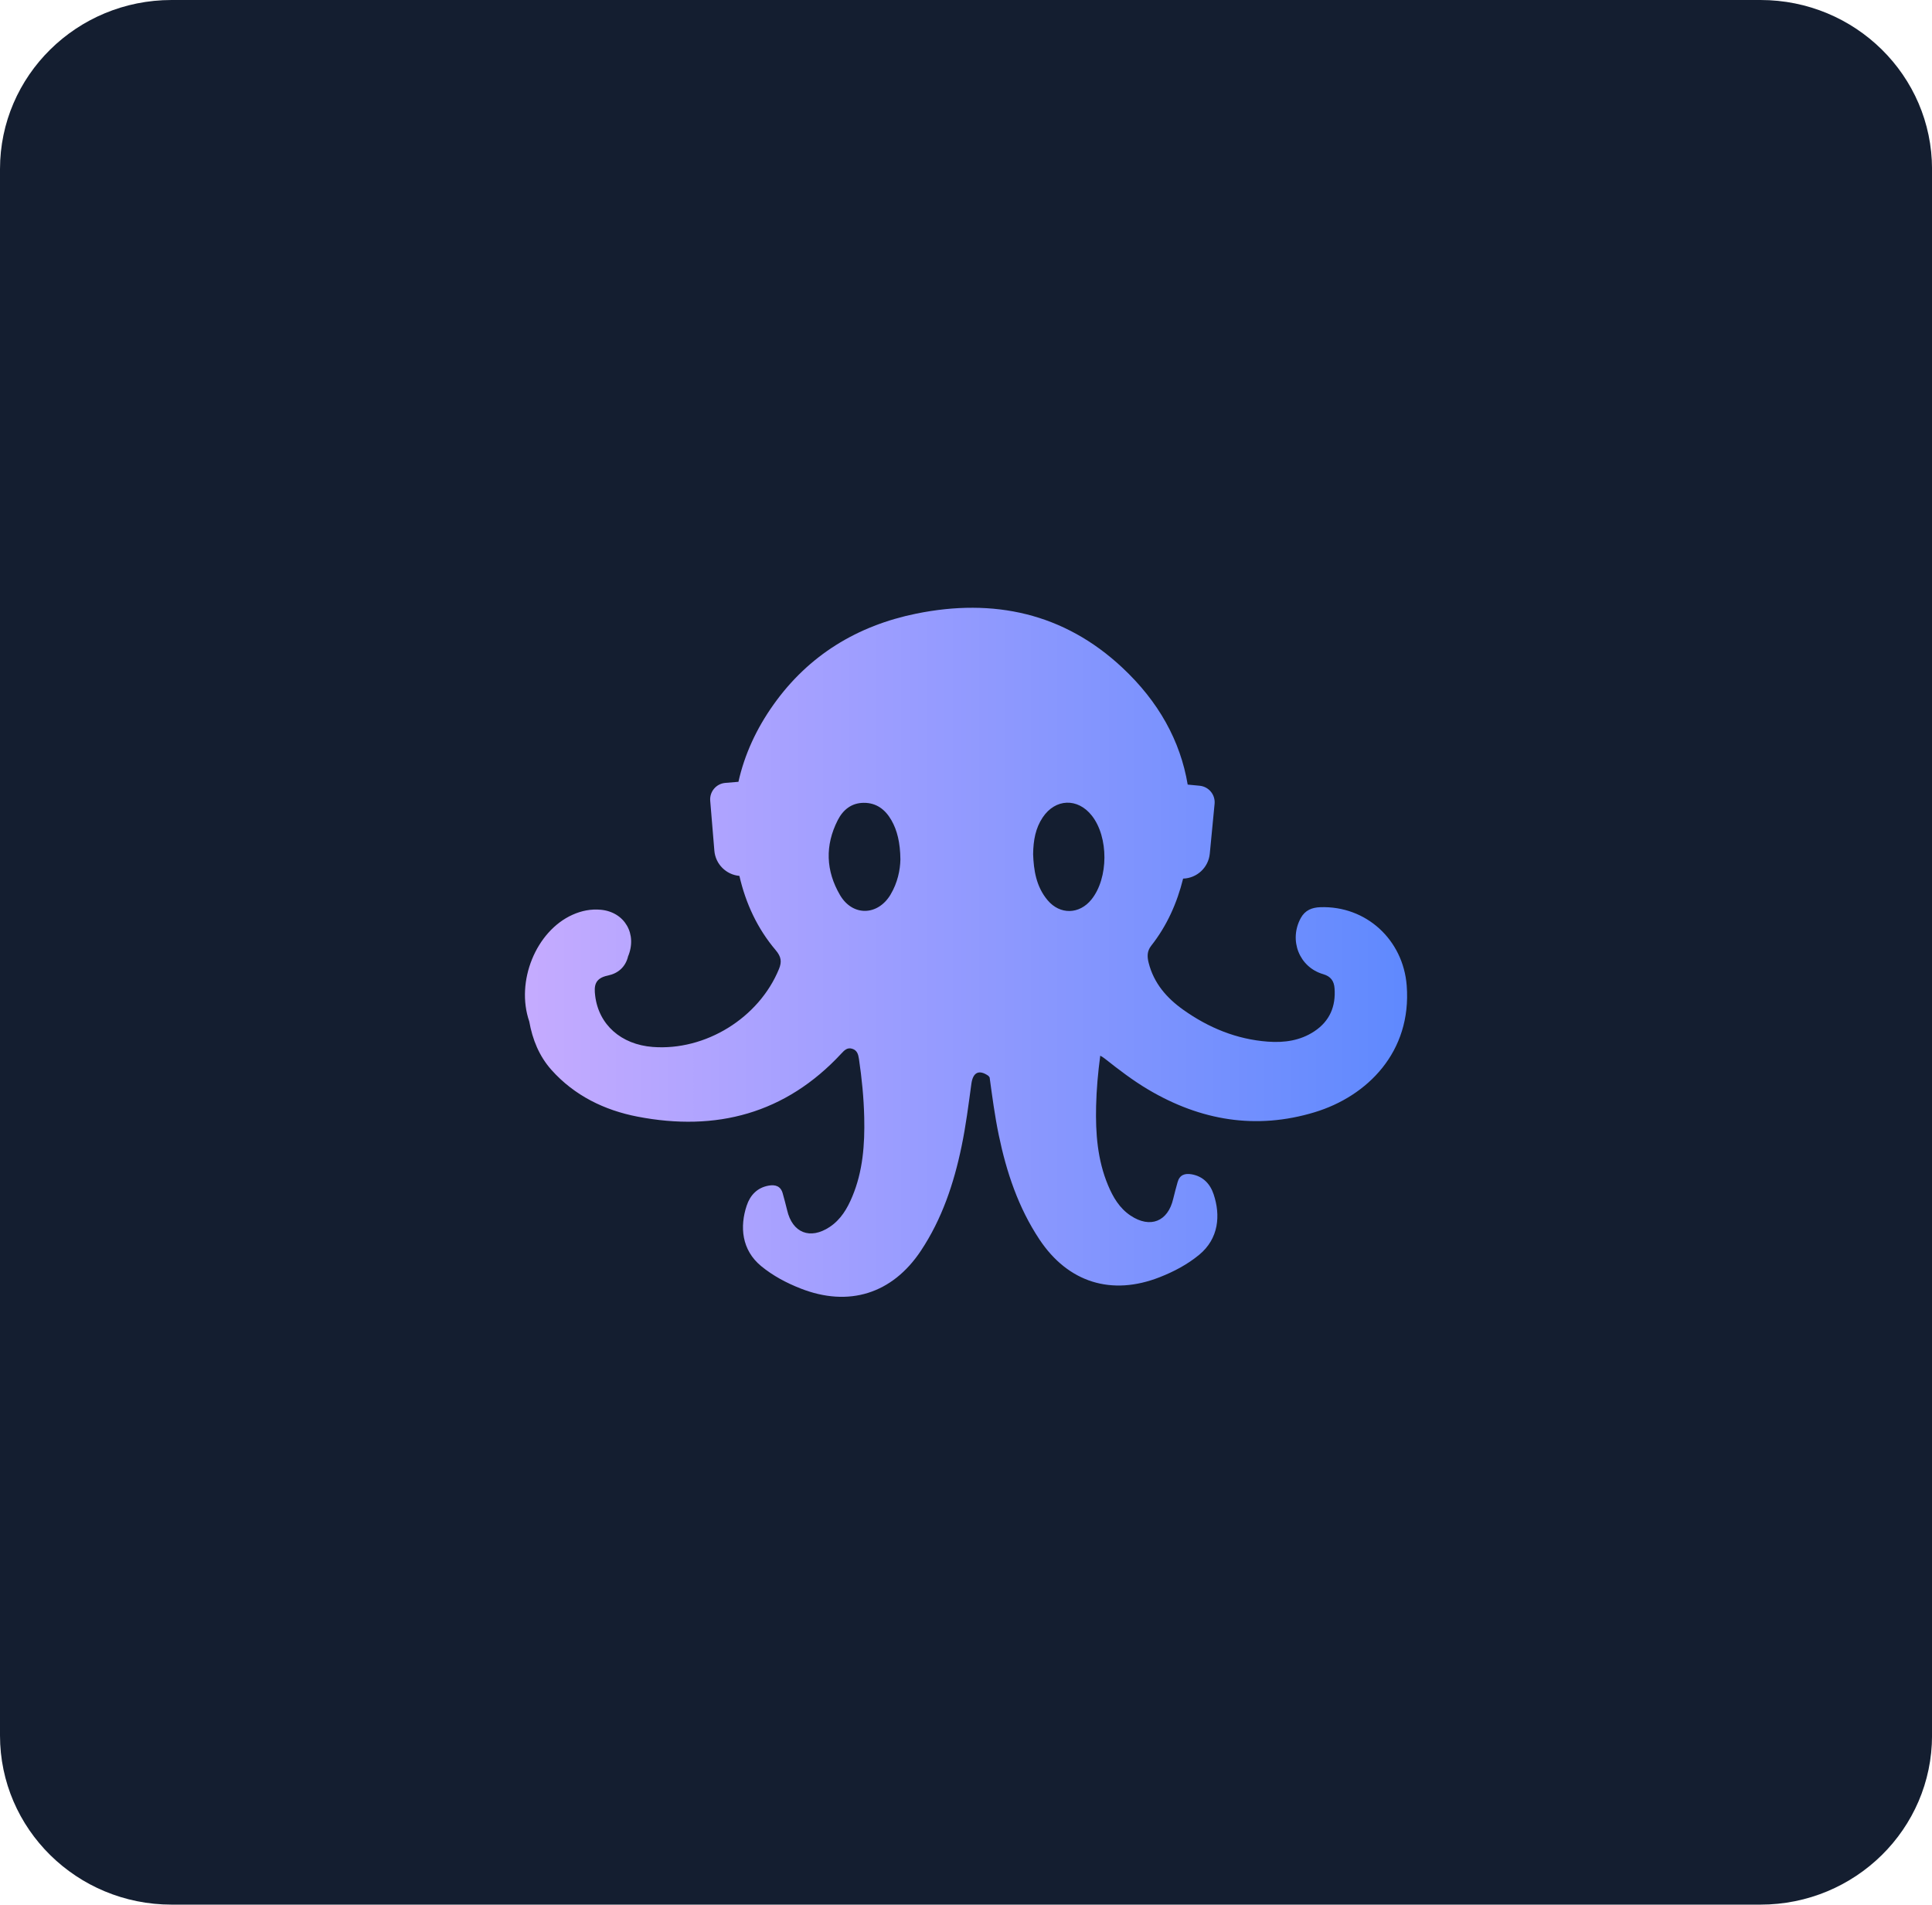 <?xml version="1.0" encoding="UTF-8"?>
<svg id="Layer_1" data-name="Layer 1" xmlns="http://www.w3.org/2000/svg" xmlns:xlink="http://www.w3.org/1999/xlink" viewBox="0 0 582.58 574.32">
  <defs>
    <style>
      .cls-1 {
        fill: url(#linear-gradient);
      }

      .cls-1, .cls-2 {
        stroke-width: 0px;
      }

      .cls-2 {
        fill: #141e30;
      }
    </style>
    <linearGradient id="linear-gradient" x1="158.29" y1="287.16" x2="424.29" y2="287.16" gradientUnits="userSpaceOnUse">
      <stop offset="0" stop-color="#c5abff"/>
      <stop offset="1" stop-color="#5f89fe"/>
    </linearGradient>
  </defs>
  <path class="cls-2" d="M0,50.99C0,22.83,23.16,0,51.73,0h479.13c28.57,0,51.73,22.83,51.73,50.99v472.33c0,28.16-23.16,50.99-51.73,50.99H51.73c-28.57,0-51.73-22.83-51.73-50.99"/>
  <path class="cls-1" d="M189.33,288.53c2.94-6.83-.94-13.55-8.19-14.21-2.97-.27-5.78.3-8.49,1.51-11.04,4.95-17.21,20.13-13.06,32.17.97,5.45,2.99,10.46,6.69,14.61,6.94,7.77,16.01,12.17,25.93,14.09,23.72,4.59,44.65-.87,61.49-19.02.88-.95,1.75-1.89,3.22-1.46,1.53.45,1.88,1.67,2.09,3.09.87,5.85,1.45,11.72,1.59,17.63.19,8.15-.4,16.22-3.6,23.87-1.5,3.6-3.45,6.92-6.8,9.15-5.91,3.93-11.27,1.81-12.85-5.06-.39-1.68-.87-3.35-1.32-5.02-.59-2.21-2.2-2.73-4.21-2.38-3.47.6-5.61,2.88-6.66,6.03-2.1,6.3-1.58,13.36,4.38,18.26,3.58,2.93,7.59,5.05,11.86,6.73,14.52,5.71,27.65,1.61,36.27-11.35,6.38-9.59,9.96-20.3,12.28-31.48,1.3-6.24,2.1-12.57,2.96-18.89.49-3.55,2.36-4.34,5.16-2.38.09.13.18.25.26.38h.07c.8,5.84,1.57,11.7,2.77,17.48,2.32,11.17,5.9,21.88,12.28,31.48,8.63,12.97,21.75,17.07,36.27,11.35,4.27-1.68,8.28-3.79,11.86-6.73,5.97-4.9,6.49-11.96,4.38-18.26-1.05-3.15-3.19-5.43-6.66-6.03-2.01-.35-3.61.17-4.21,2.38-.45,1.67-.93,3.33-1.32,5.02-1.59,6.87-6.95,8.99-12.85,5.06-3.35-2.23-5.3-5.56-6.8-9.15-3.2-7.64-3.79-15.71-3.6-23.87.12-5.09.57-10.15,1.25-15.2.44.21.91.52,1.41.91,4.2,3.32,8.44,6.57,13.07,9.31,15.77,9.34,32.52,12.18,50.16,6.83,15.85-4.8,29.32-18.16,27.77-38.2-1.07-13.81-12.22-24.1-26.05-23.63-2.52.09-4.58.9-5.88,3.25-3.67,6.69-.5,14.85,6.76,16.95,2.31.67,3.25,2.11,3.41,4.23.42,5.45-1.44,9.91-6.08,12.99-4.26,2.83-9.08,3.49-14.04,3.12-9.43-.7-17.88-4.19-25.53-9.63-5-3.56-8.86-8.02-10.41-14.16-.46-1.83-.51-3.49.77-5.12,4.76-6.04,7.8-12.89,9.63-20.25,4.14-.12,7.63-3.3,8.04-7.52l1.45-15.03c.26-2.74-1.75-5.18-4.49-5.45l-3.62-.35c-2.22-13.2-8.77-25.04-19.75-35.3-17.57-16.42-38.77-20.99-62.1-16.25-17.79,3.62-32.43,12.54-42.98,27.35-5.25,7.36-8.81,15.17-10.64,23.36l-3.95.33c-2.75.23-4.79,2.64-4.56,5.39l1.25,15.05c.34,4.09,3.59,7.25,7.55,7.6,1.9,8.27,5.41,15.87,10.94,22.39,1.68,1.99,1.89,3.49,1,5.67-6.04,14.77-22.17,24.75-38.09,23.52-9.53-.74-16.27-6.71-17.34-15.44-.35-2.84-.24-5.25,3.82-6.09,3-.62,5.24-2.47,6.07-5.64M268.54,269.75c-3.87,6.45-11.47,6.6-15.25.13-4.27-7.31-4.56-14.94-.68-22.56,1.6-3.14,4.14-5.21,7.83-5.24,3.84-.03,6.51,2.02,8.36,5.25,1.74,3.02,2.66,6.79,2.71,11.84-.06,3.12-.85,7.04-2.97,10.57ZM314.4,246.51c3.82-5.74,10.57-5.98,14.83-.57,5.11,6.49,5.06,18.84-.1,25.27-3.63,4.53-9.48,4.69-13.23.24-3.5-4.14-4.2-9.2-4.37-13.89.06-4.26.75-7.87,2.87-11.05Z"/>
</svg>